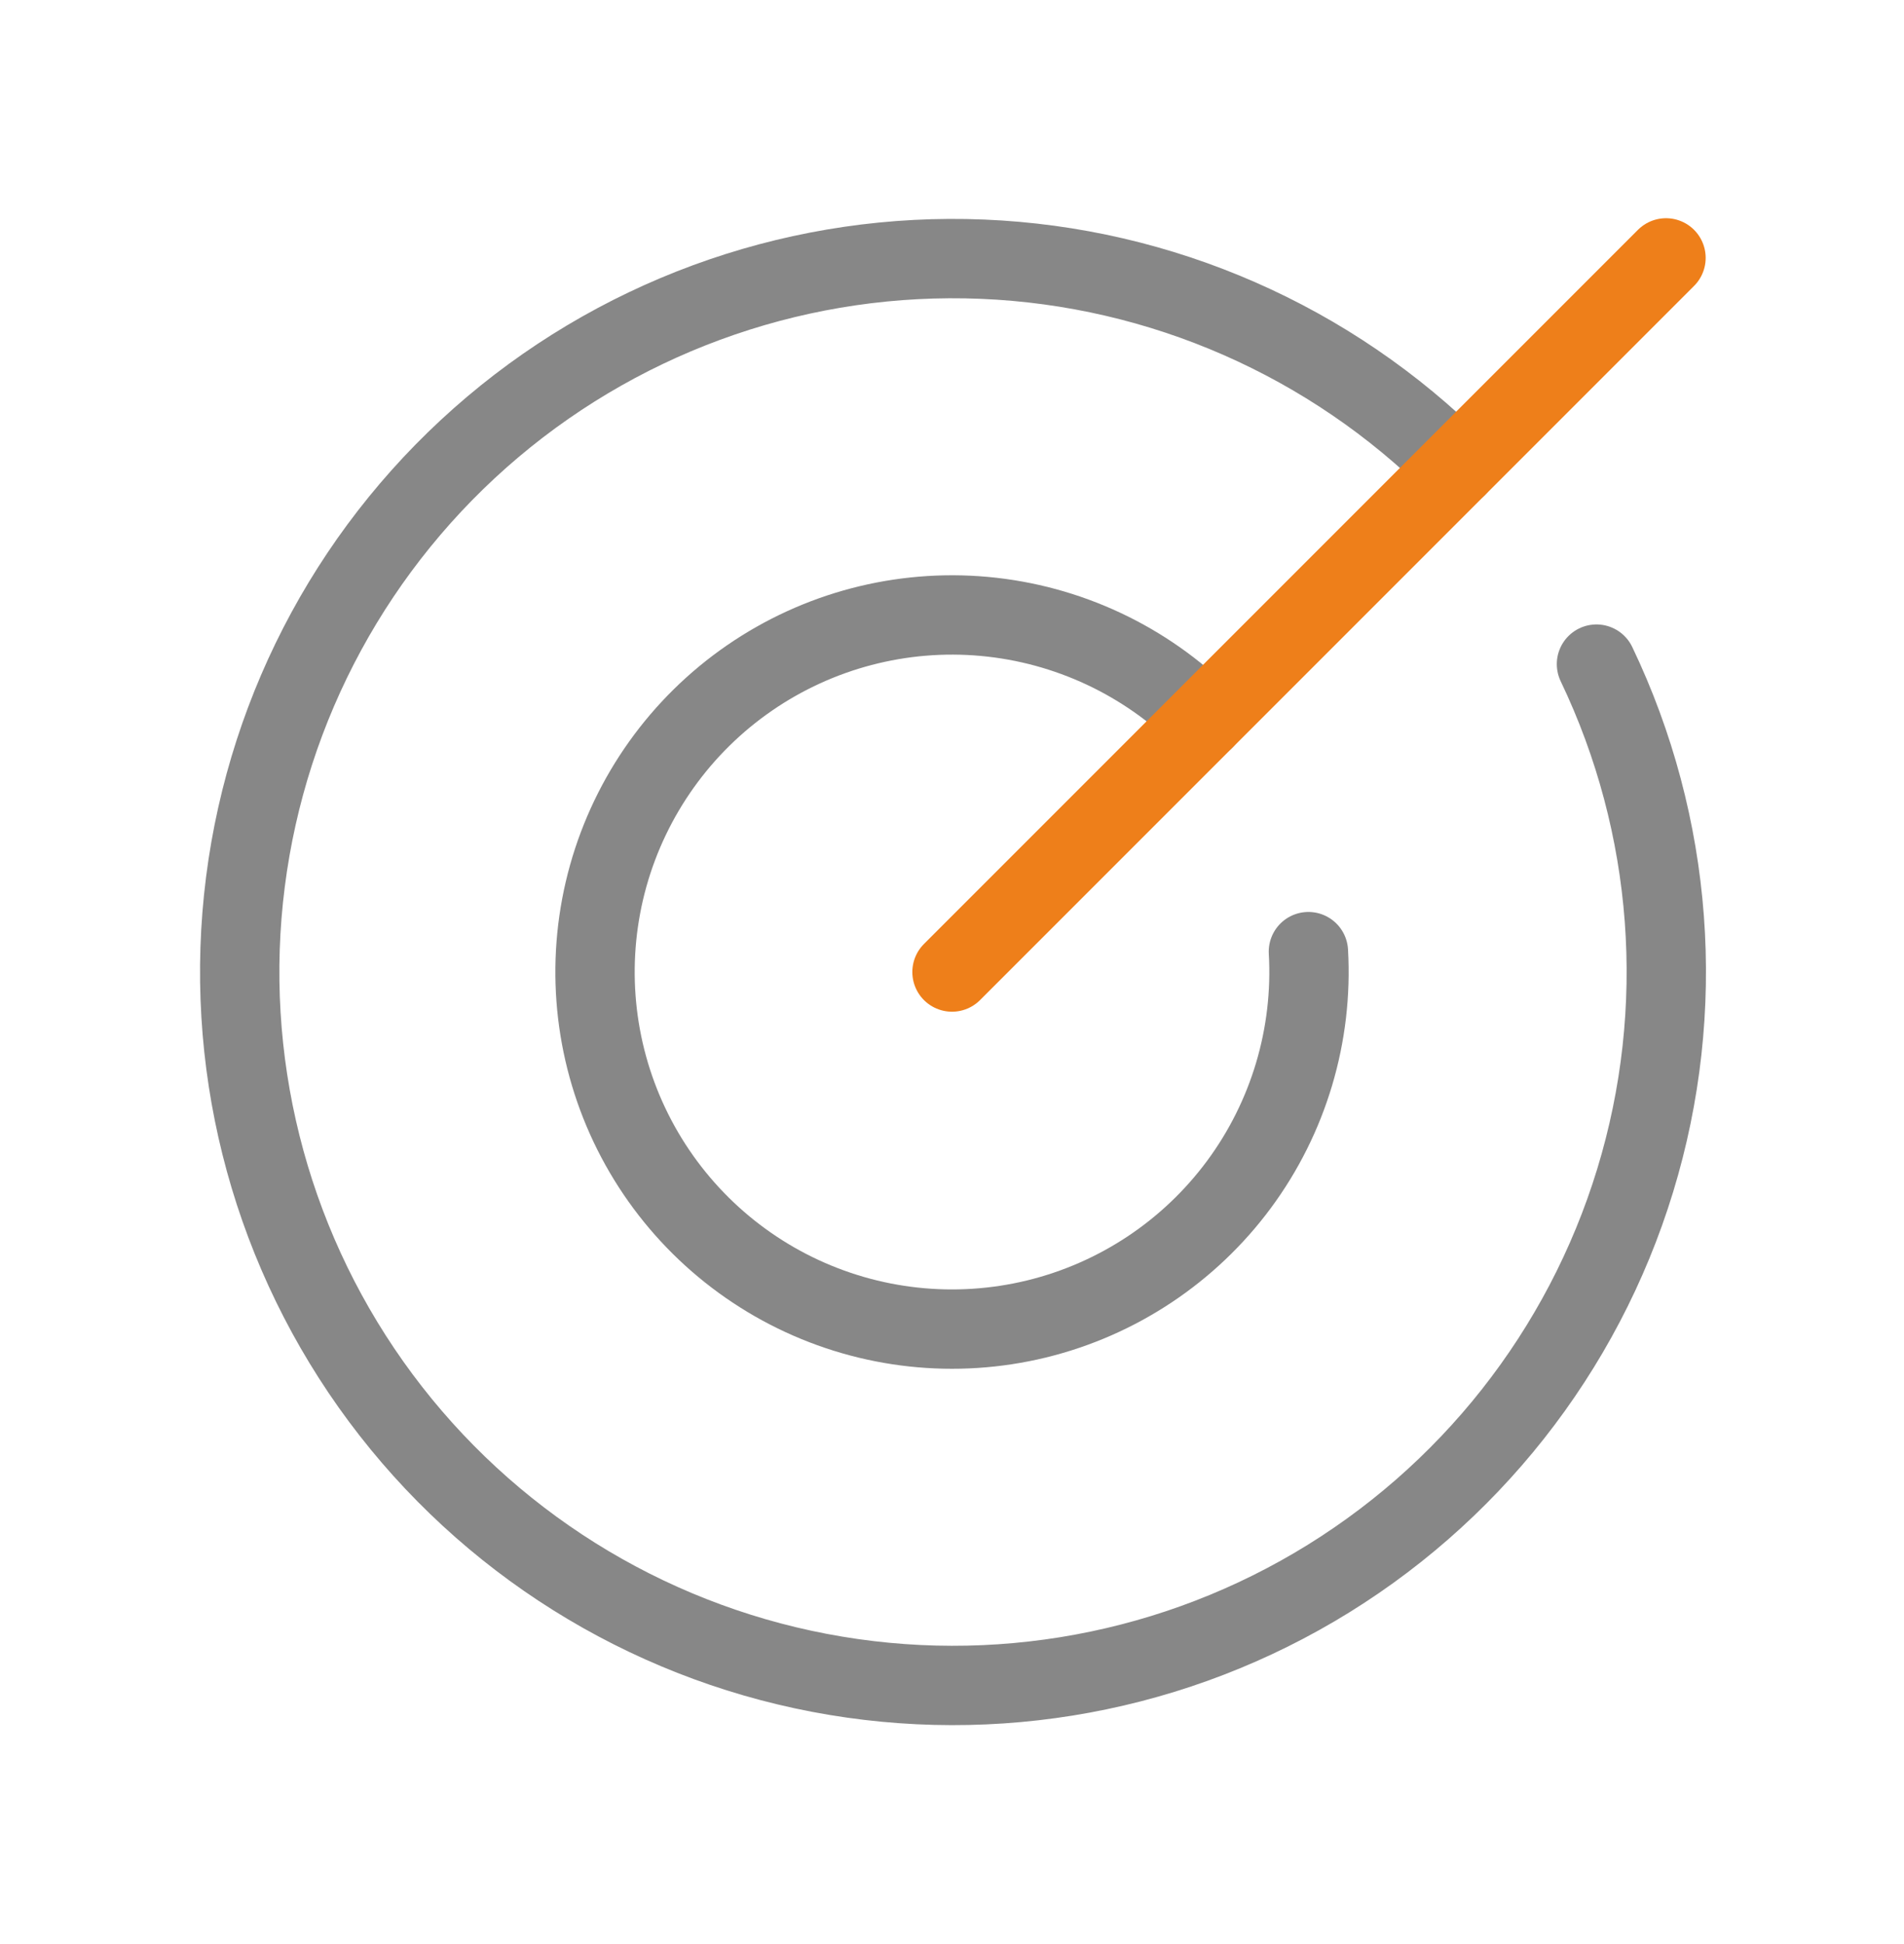 <svg width="48" height="49" viewBox="0 0 48 49" fill="none" xmlns="http://www.w3.org/2000/svg">
<path d="M36.728 11.772C33.539 8.59 29.273 6.72 24.772 6.533C20.271 6.346 15.864 7.855 12.422 10.762C8.981 13.669 6.755 17.761 6.187 22.23C5.618 26.699 6.747 31.218 9.351 34.894C11.955 38.57 15.844 41.135 20.248 42.081C24.652 43.027 29.252 42.286 33.135 40.004C37.019 37.721 39.905 34.065 41.222 29.756C42.539 25.448 42.191 20.803 40.247 16.739" stroke="#878787" stroke-width="2" stroke-linecap="round" stroke-linejoin="round"/>
<path d="M30.364 18.136C28.876 16.648 26.914 15.729 24.818 15.537C22.723 15.346 20.627 15.895 18.894 17.089C17.161 18.283 15.902 20.047 15.334 22.073C14.767 24.099 14.927 26.26 15.787 28.18C16.648 30.101 18.154 31.659 20.044 32.584C21.934 33.509 24.088 33.742 26.133 33.244C28.177 32.745 29.982 31.546 31.234 29.855C32.486 28.163 33.105 26.087 32.985 23.986" stroke="#878787" stroke-width="2" stroke-linecap="round" stroke-linejoin="round"/>
<path d="M24 24.5L42 6.5" stroke="#EE7F1A" stroke-width="2" stroke-linecap="round" stroke-linejoin="round"/>
</svg>
